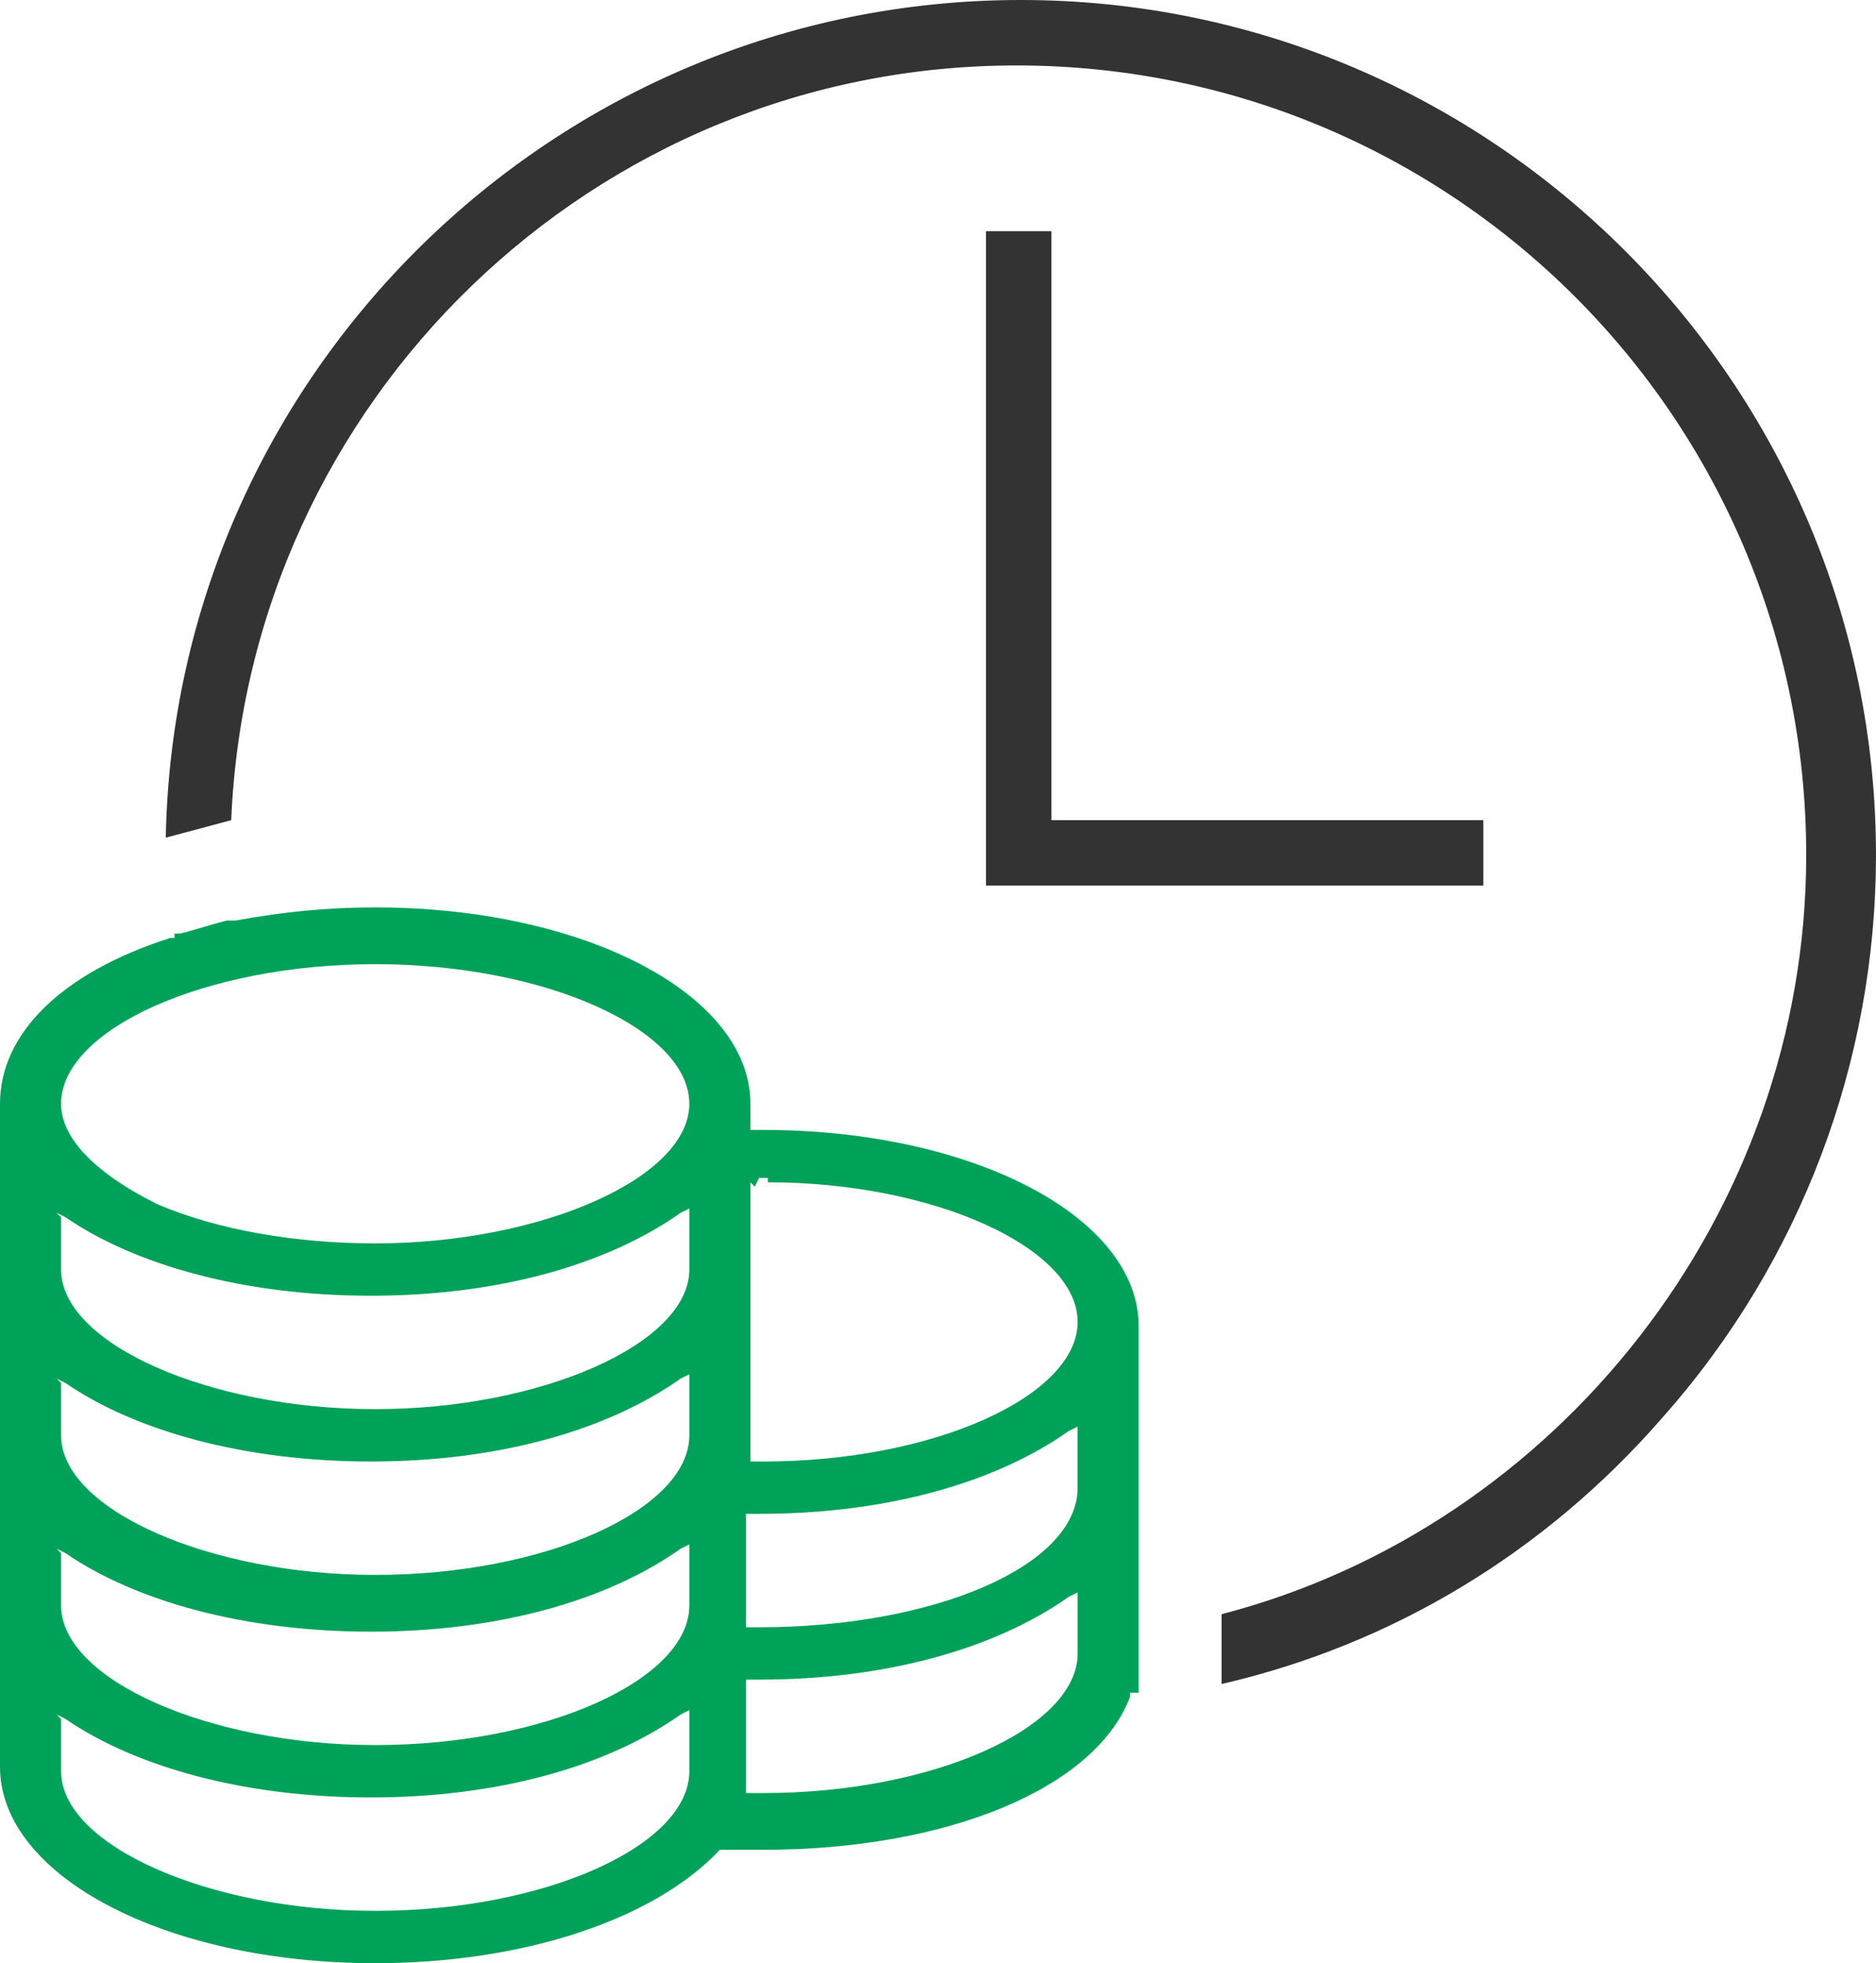 <?xml version="1.0" encoding="utf-8"?>
<!-- Generator: Adobe Illustrator 16.0.0, SVG Export Plug-In . SVG Version: 6.00 Build 0)  -->
<!DOCTYPE svg PUBLIC "-//W3C//DTD SVG 1.1//EN" "http://www.w3.org/Graphics/SVG/1.1/DTD/svg11.dtd">
<svg version="1.1" id="Layer_1" xmlns="http://www.w3.org/2000/svg" xmlns:xlink="http://www.w3.org/1999/xlink" x="0px" y="0px"
	 width="100px" height="104.651px" viewBox="-184.5 -30.826 100 104.651" enable-background="new -184.5 -30.826 100 104.651"
	 xml:space="preserve">
<g>
	<g>
		<g>
			<polygon fill="#333333" points="-131.942,16.383 -131.942,-18.5 -128.454,-18.5 -128.454,12.895 -105.431,12.895 
				-105.431,16.383 			"/>
		</g>
		<g>
			<path fill="#00A25A" d="M-164.5,73.825c-11.163,0-20-4.65-20-10.465v-35.35c0-3.72,3.255-6.976,9.069-8.836h0.233v-0.233h0.233
				c0.233,0,1.627-0.464,2.558-0.697h0.232h0.233c2.558-0.466,4.884-0.699,7.442-0.699c11.163,0,20,4.651,20,10.465v1.397h0.697
				c11.163,0,19.999,4.65,19.999,10.465v16.279v0.463v2.791h-0.463v0.234c-1.862,4.883-9.768,8.14-19.536,8.14
				c-0.697,0-1.628,0-2.326,0C-149.616,71.5-156.593,73.825-164.5,73.825z M-181.245,60.804v2.788c0,3.954,7.907,7.442,16.745,7.442
				c9.07,0,16.744-3.488,16.744-7.442v-3.254l-0.464,0.231c-3.954,2.791-9.768,4.42-16.512,4.42c-6.744,0-12.558-1.629-16.279-4.186
				l-0.465-0.234L-181.245,60.804z M-144.732,64.755h0.233h0.697c9.069,0,16.745-3.488,16.745-7.44v-3.256l-0.466,0.231
				c-3.954,2.791-9.768,4.419-16.512,4.419h-0.697v4.42c0,0.231,0,0.463,0,0.929V64.755L-144.732,64.755L-144.732,64.755z
				 M-181.245,51.964v2.791c0,3.954,7.907,7.442,16.745,7.442c9.07,0,16.744-3.488,16.744-7.442v-3.254l-0.464,0.231
				c-3.954,2.791-9.768,4.42-16.512,4.42c-6.744,0-12.558-1.629-16.279-4.188l-0.465-0.231L-181.245,51.964z M-144.5,55.918h0.464
				c9.302,0,16.978-3.254,16.978-7.442v-3.254l-0.466,0.231c-3.954,2.791-9.768,4.419-16.512,4.419h-0.697v6.046H-144.5z
				 M-181.245,42.896v2.791c0,3.952,7.907,7.44,16.745,7.44c9.07,0,16.744-3.488,16.744-7.44v-3.256l-0.464,0.231
				c-3.954,2.791-9.768,4.419-16.512,4.419c-6.744,0-12.558-1.628-16.279-4.186l-0.465-0.233L-181.245,42.896z M-144.5,32.431v14.65
				h0.697c9.069,0,16.745-3.488,16.745-7.442c0-3.953-7.675-7.442-16.512-7.442v-0.231h-0.466l-0.233,0.466l-0.231-0.234V32.431z
				 M-181.245,34.059v2.789c0,3.954,7.907,7.442,16.745,7.442c8.837,0,16.744-3.488,16.744-7.442v-3.254l-0.464,0.231
				c-3.954,2.791-9.768,4.42-16.512,4.42c-6.744,0-12.558-1.629-16.279-4.187l-0.465-0.233L-181.245,34.059z M-164.5,20.57
				c-9.069,0-16.745,3.488-16.745,7.441c0,1.86,1.861,3.723,5.117,5.349c3.255,1.396,7.441,2.094,11.627,2.094
				c8.837,0,16.744-3.488,16.744-7.442C-147.756,24.058-155.43,20.57-164.5,20.57z"/>
		</g>
	</g>
	<g>
		<path fill="#333333" d="M-130.08-30.826c-24.885,0-45.118,20-45.583,44.652l3.488-0.931c0.931-22.325,19.303-40.232,41.86-40.232
			c23.256,0,42.095,18.837,42.095,42.093c0,19.069-13.257,35.813-31.164,40.465v3.721c9.07-2.092,17.21-6.978,23.487-14.186
			c7.442-8.371,11.396-19.07,11.396-30C-84.5-10.361-104.965-30.826-130.08-30.826z"/>
	</g>
</g>
</svg>
